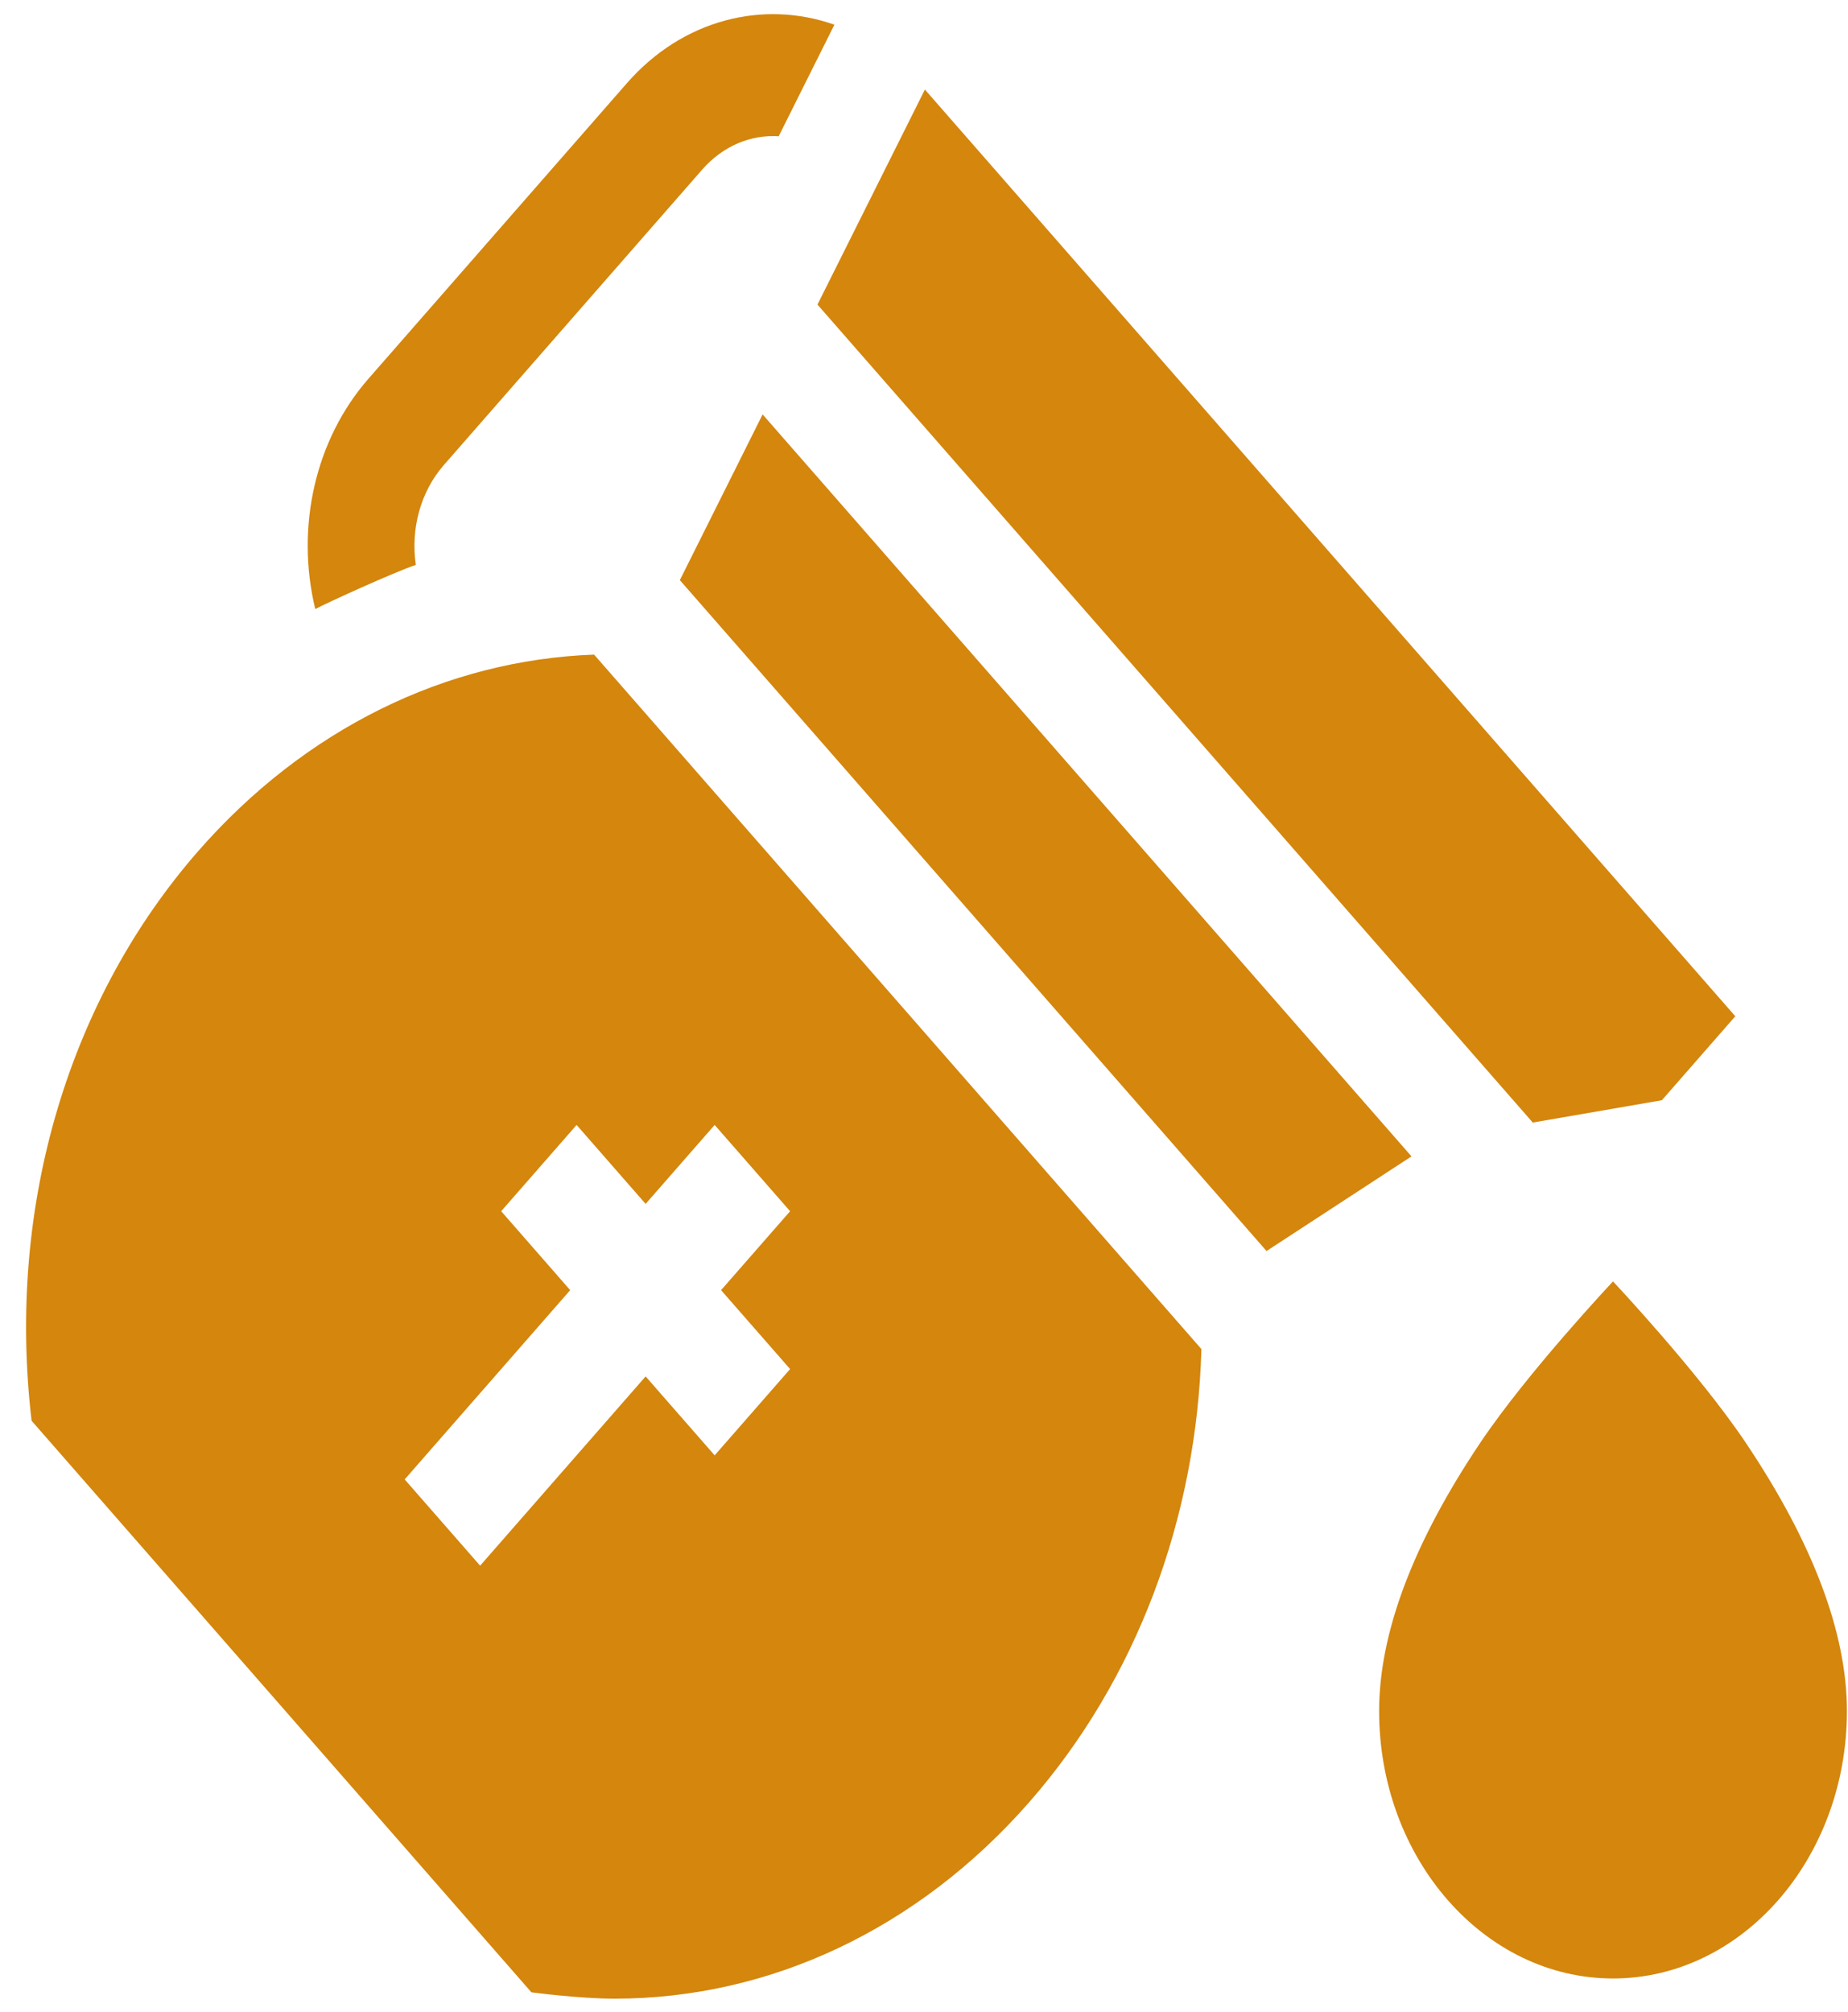 <svg width="68" height="74" viewBox="0 0 68 74" fill="none" xmlns="http://www.w3.org/2000/svg">
<path d="M15.301 20.779C15.105 19.446 15.479 18.081 16.332 17.106L25.839 6.238C26.611 5.356 27.641 4.948 28.653 5.012L30.703 0.909C28.091 -0.012 25.127 0.705 23.063 3.065L13.556 13.933C11.604 16.164 10.869 19.383 11.601 22.405C12.001 22.187 14.462 21.065 15.301 20.779Z" fill="#D4860D"/>
<path d="M61.151 40.472L63.853 37.383L34.033 3.294L30.08 11.204L56.401 41.293L61.151 40.472Z" fill="#D4860D"/>
<path d="M28.062 15.244L25.016 21.34L46.604 46.019L51.938 42.537L28.062 15.244Z" fill="#D4860D"/>
<path d="M7.294 31.307C7.293 31.307 7.293 31.307 7.293 31.307L7.294 31.307C2.63 36.639 0.218 44.205 1.162 52.262L19.554 73.287C19.554 73.287 21.309 73.521 22.617 73.521C28.33 73.521 33.792 70.957 37.885 66.278C41.811 61.79 44.033 55.865 44.208 49.626L21.861 24.08C16.403 24.28 11.219 26.82 7.294 31.307ZM21.217 41.381L23.757 44.285L26.297 41.381L29.073 44.555L26.533 47.458L29.073 50.361L26.297 53.535L23.757 50.631L17.667 57.593L14.891 54.42L20.981 47.458L18.442 44.554L21.217 41.381Z" fill="#D4860D"/>
<path d="M59.353 47.137C59.353 47.137 56.217 50.469 54.475 53.062C52.002 56.745 50.747 60.068 50.747 62.94C50.747 68.364 54.608 72.778 59.353 72.778C64.099 72.778 67.96 68.364 67.96 62.94C67.96 60.068 66.705 56.745 64.232 53.062C62.49 50.469 59.353 47.137 59.353 47.137Z" fill="#D4860D"/>
</svg>
